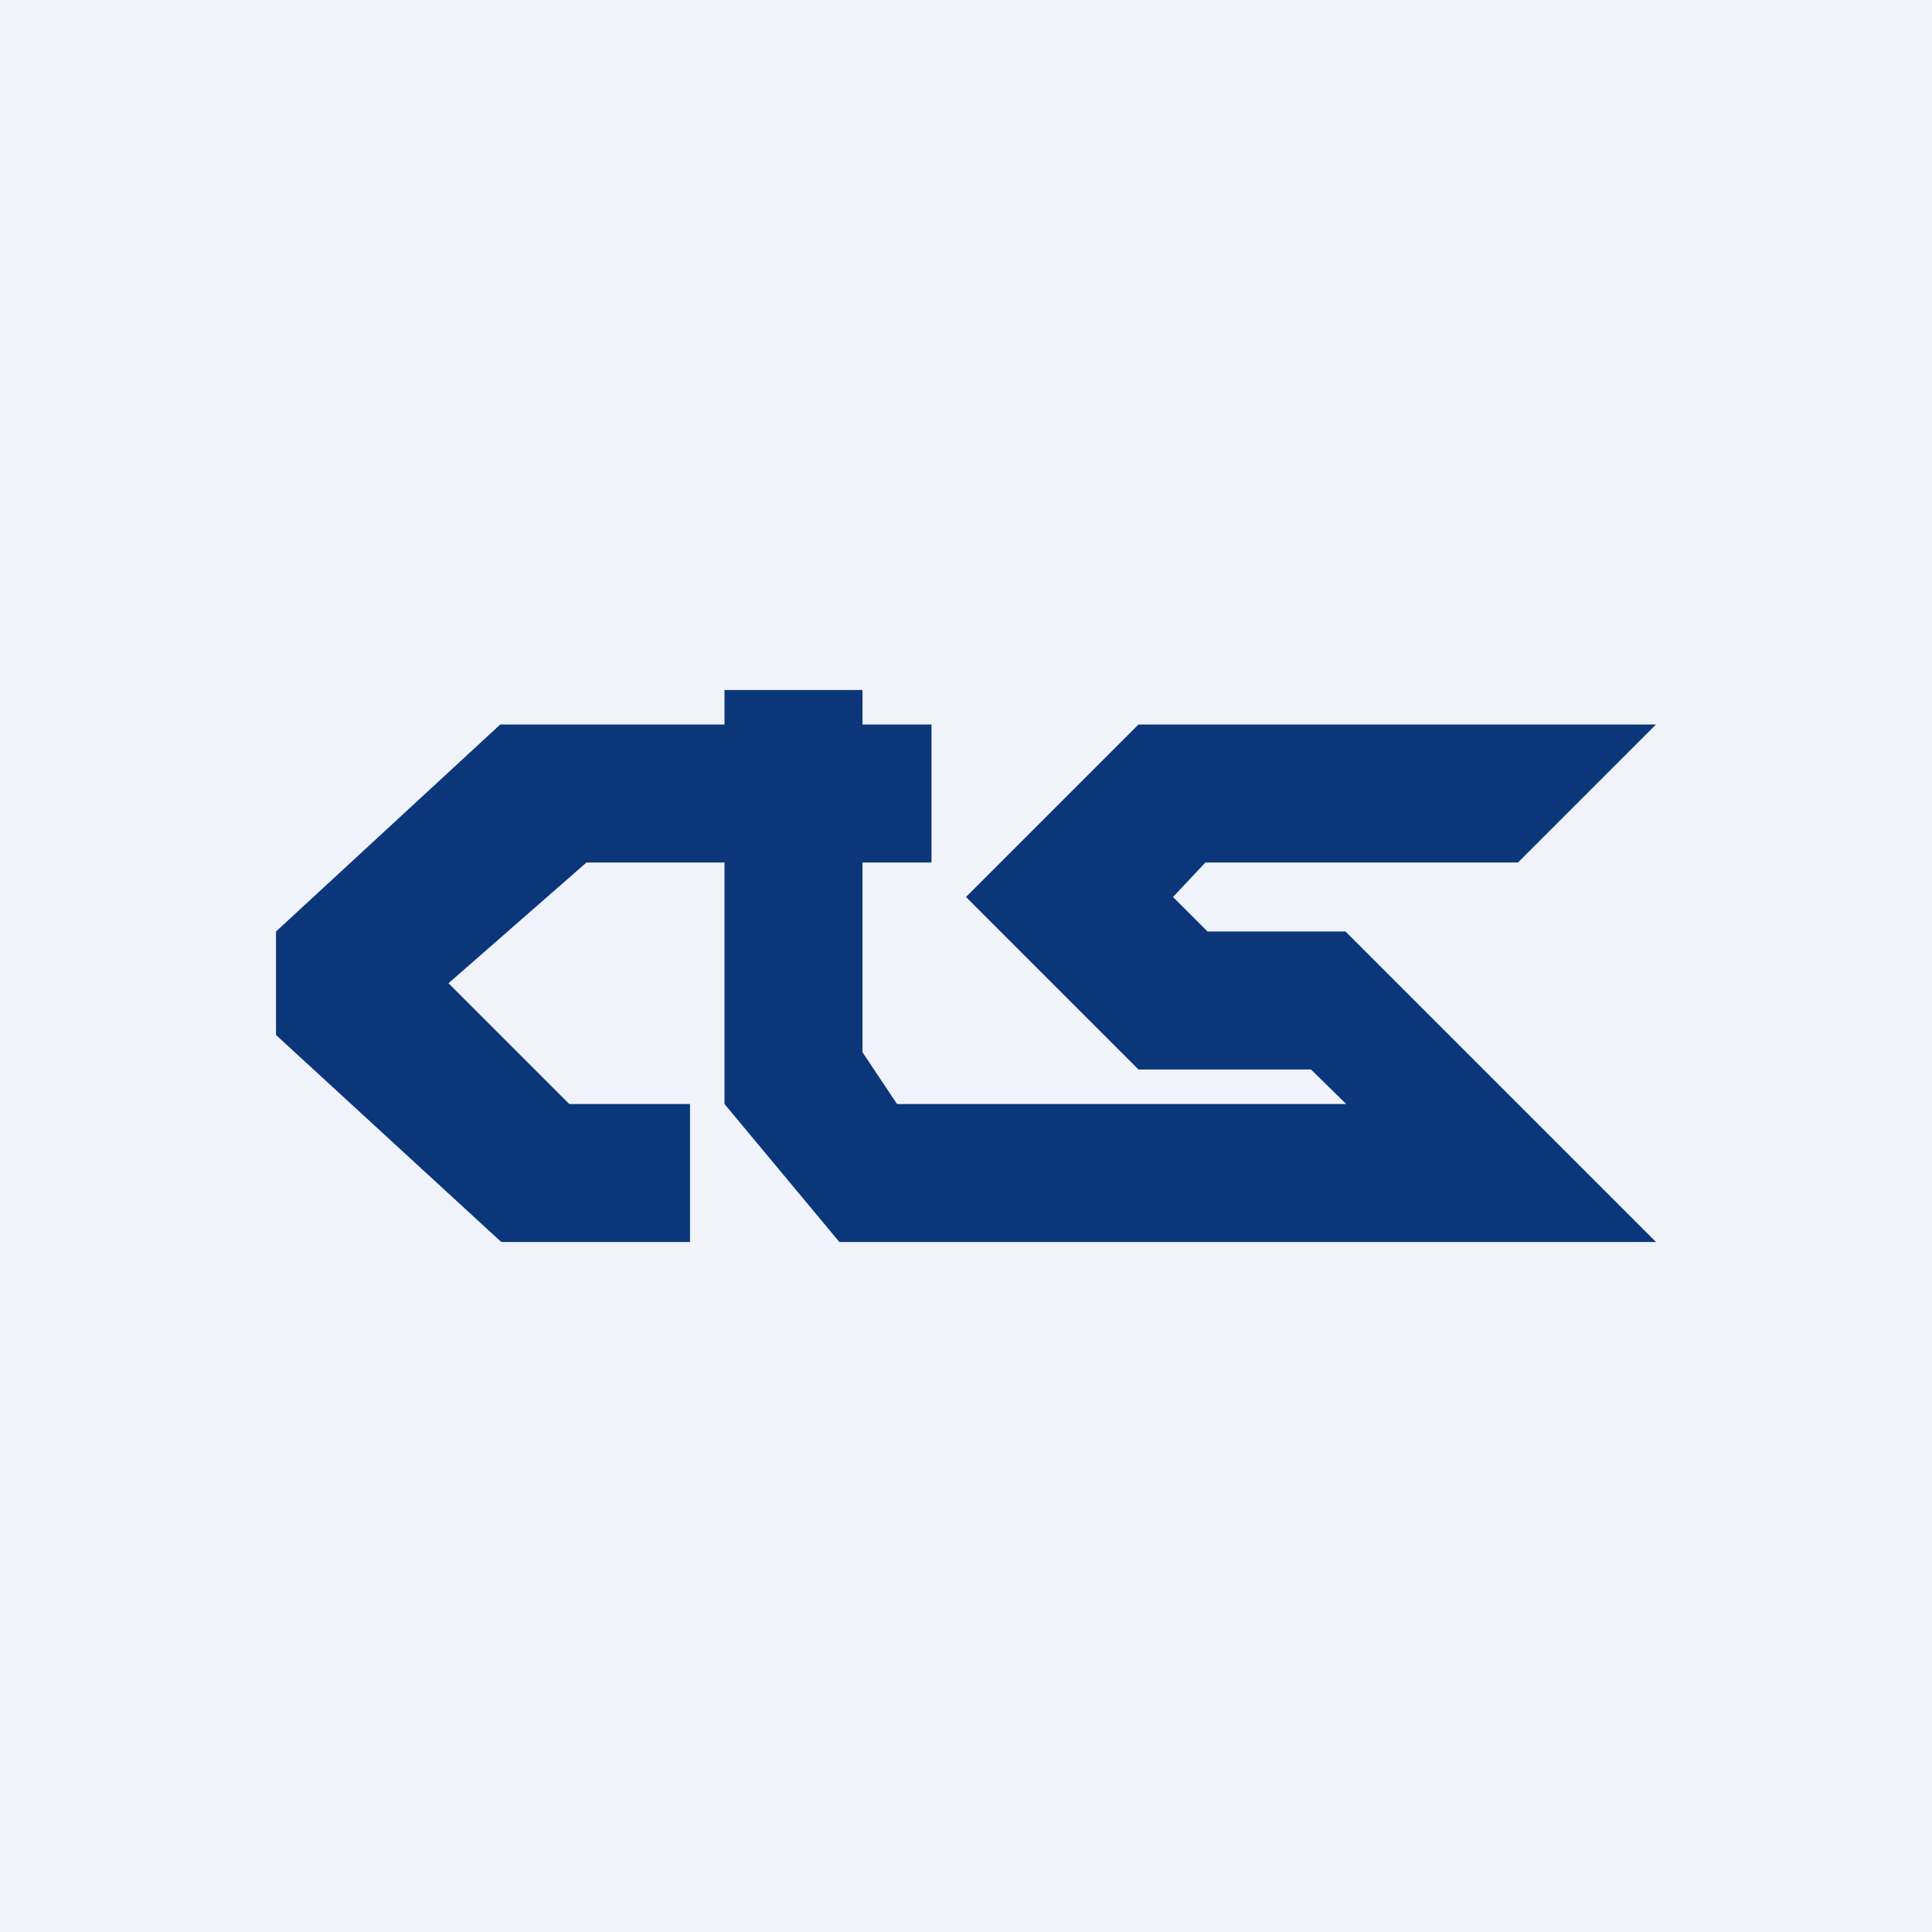 <svg width="56" height="56" viewBox="0 0 56 56" xmlns="http://www.w3.org/2000/svg"><path fill="#F0F3FA" d="M0 0h56v56H0z"/><path d="M25 21h2v4h-2v5.5l1 1.5h13.02L38 31h-5l-5-5 5-5h15l-4 4h-9.06L34 26l1 1h4l9 9H24.33L21 32v-7h-4l-4 3.5 3.5 3.5H20v4h-5.47L8 30v-3l6.5-6H21v-1h4v1Z" fill="#0B367A"/></svg>